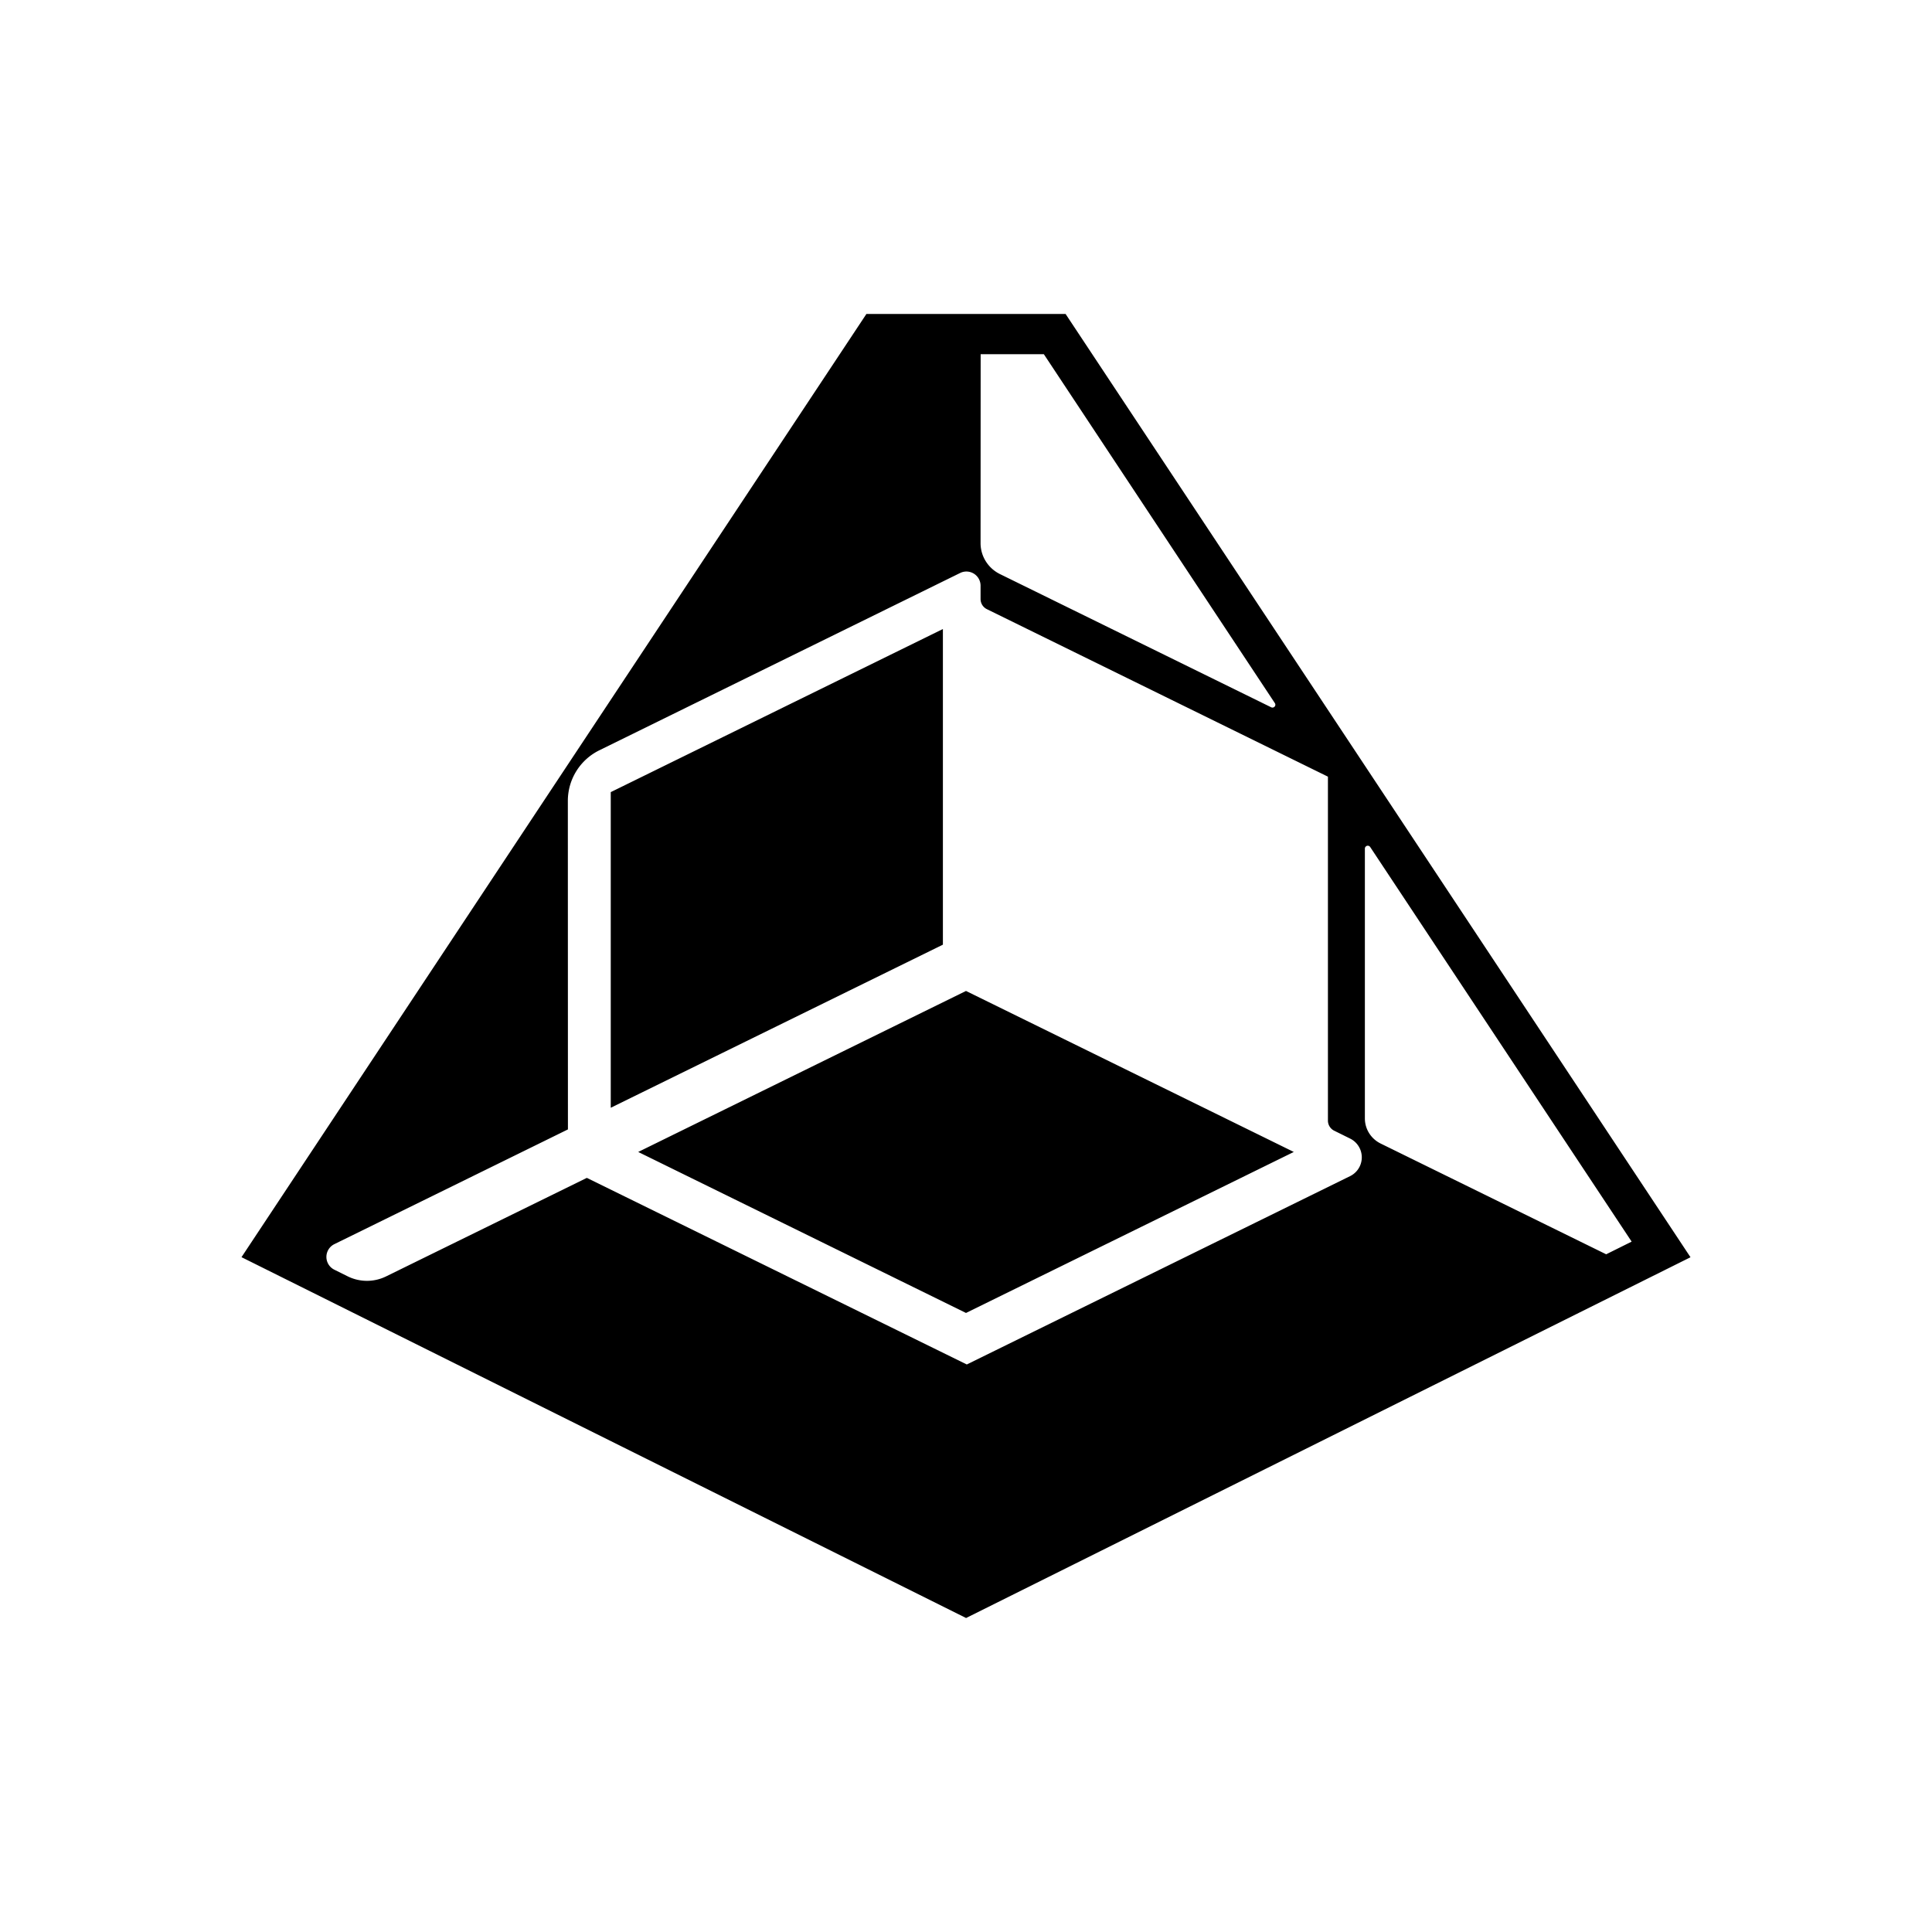 <svg xmlns="http://www.w3.org/2000/svg" width="1em" height="1em" viewBox="0 0 24 24"><path fill="currentColor" d="M12.002 20.1L3 15.617l4.118-6.216L10.763 3.9h2.474l3.645 5.501L21 15.618L12 20.1zm.179-13.353c0 .163.093.311.24.384l3.37 1.655c.032.016.066-.02.046-.051L12.967 4.4h-.785zm7.77 8.835l.318-.158l-3.248-4.902a.036.036 0 0 0-.066.02v3.351c0 .133.076.253.195.312l2.802 1.376M7.055 14.03l-2.899 1.424a.177.177 0 0 0 0 .32l.161.08a.54.54 0 0 0 .483 0l2.49-1.222l4.72 2.318l4.762-2.34a.26.26 0 0 0 0-.466l-.196-.097a.14.14 0 0 1-.08-.127V9.648l-4.235-2.08a.14.14 0 0 1-.08-.127v-.167a.176.176 0 0 0-.254-.156L7.444 9.321a.7.7 0 0 0-.39.623zm.532-4.19v3.921l4.126-2.026V7.814zM12 16.31l4.072-2l-4.072-2l-4.072 2z"/></svg>
